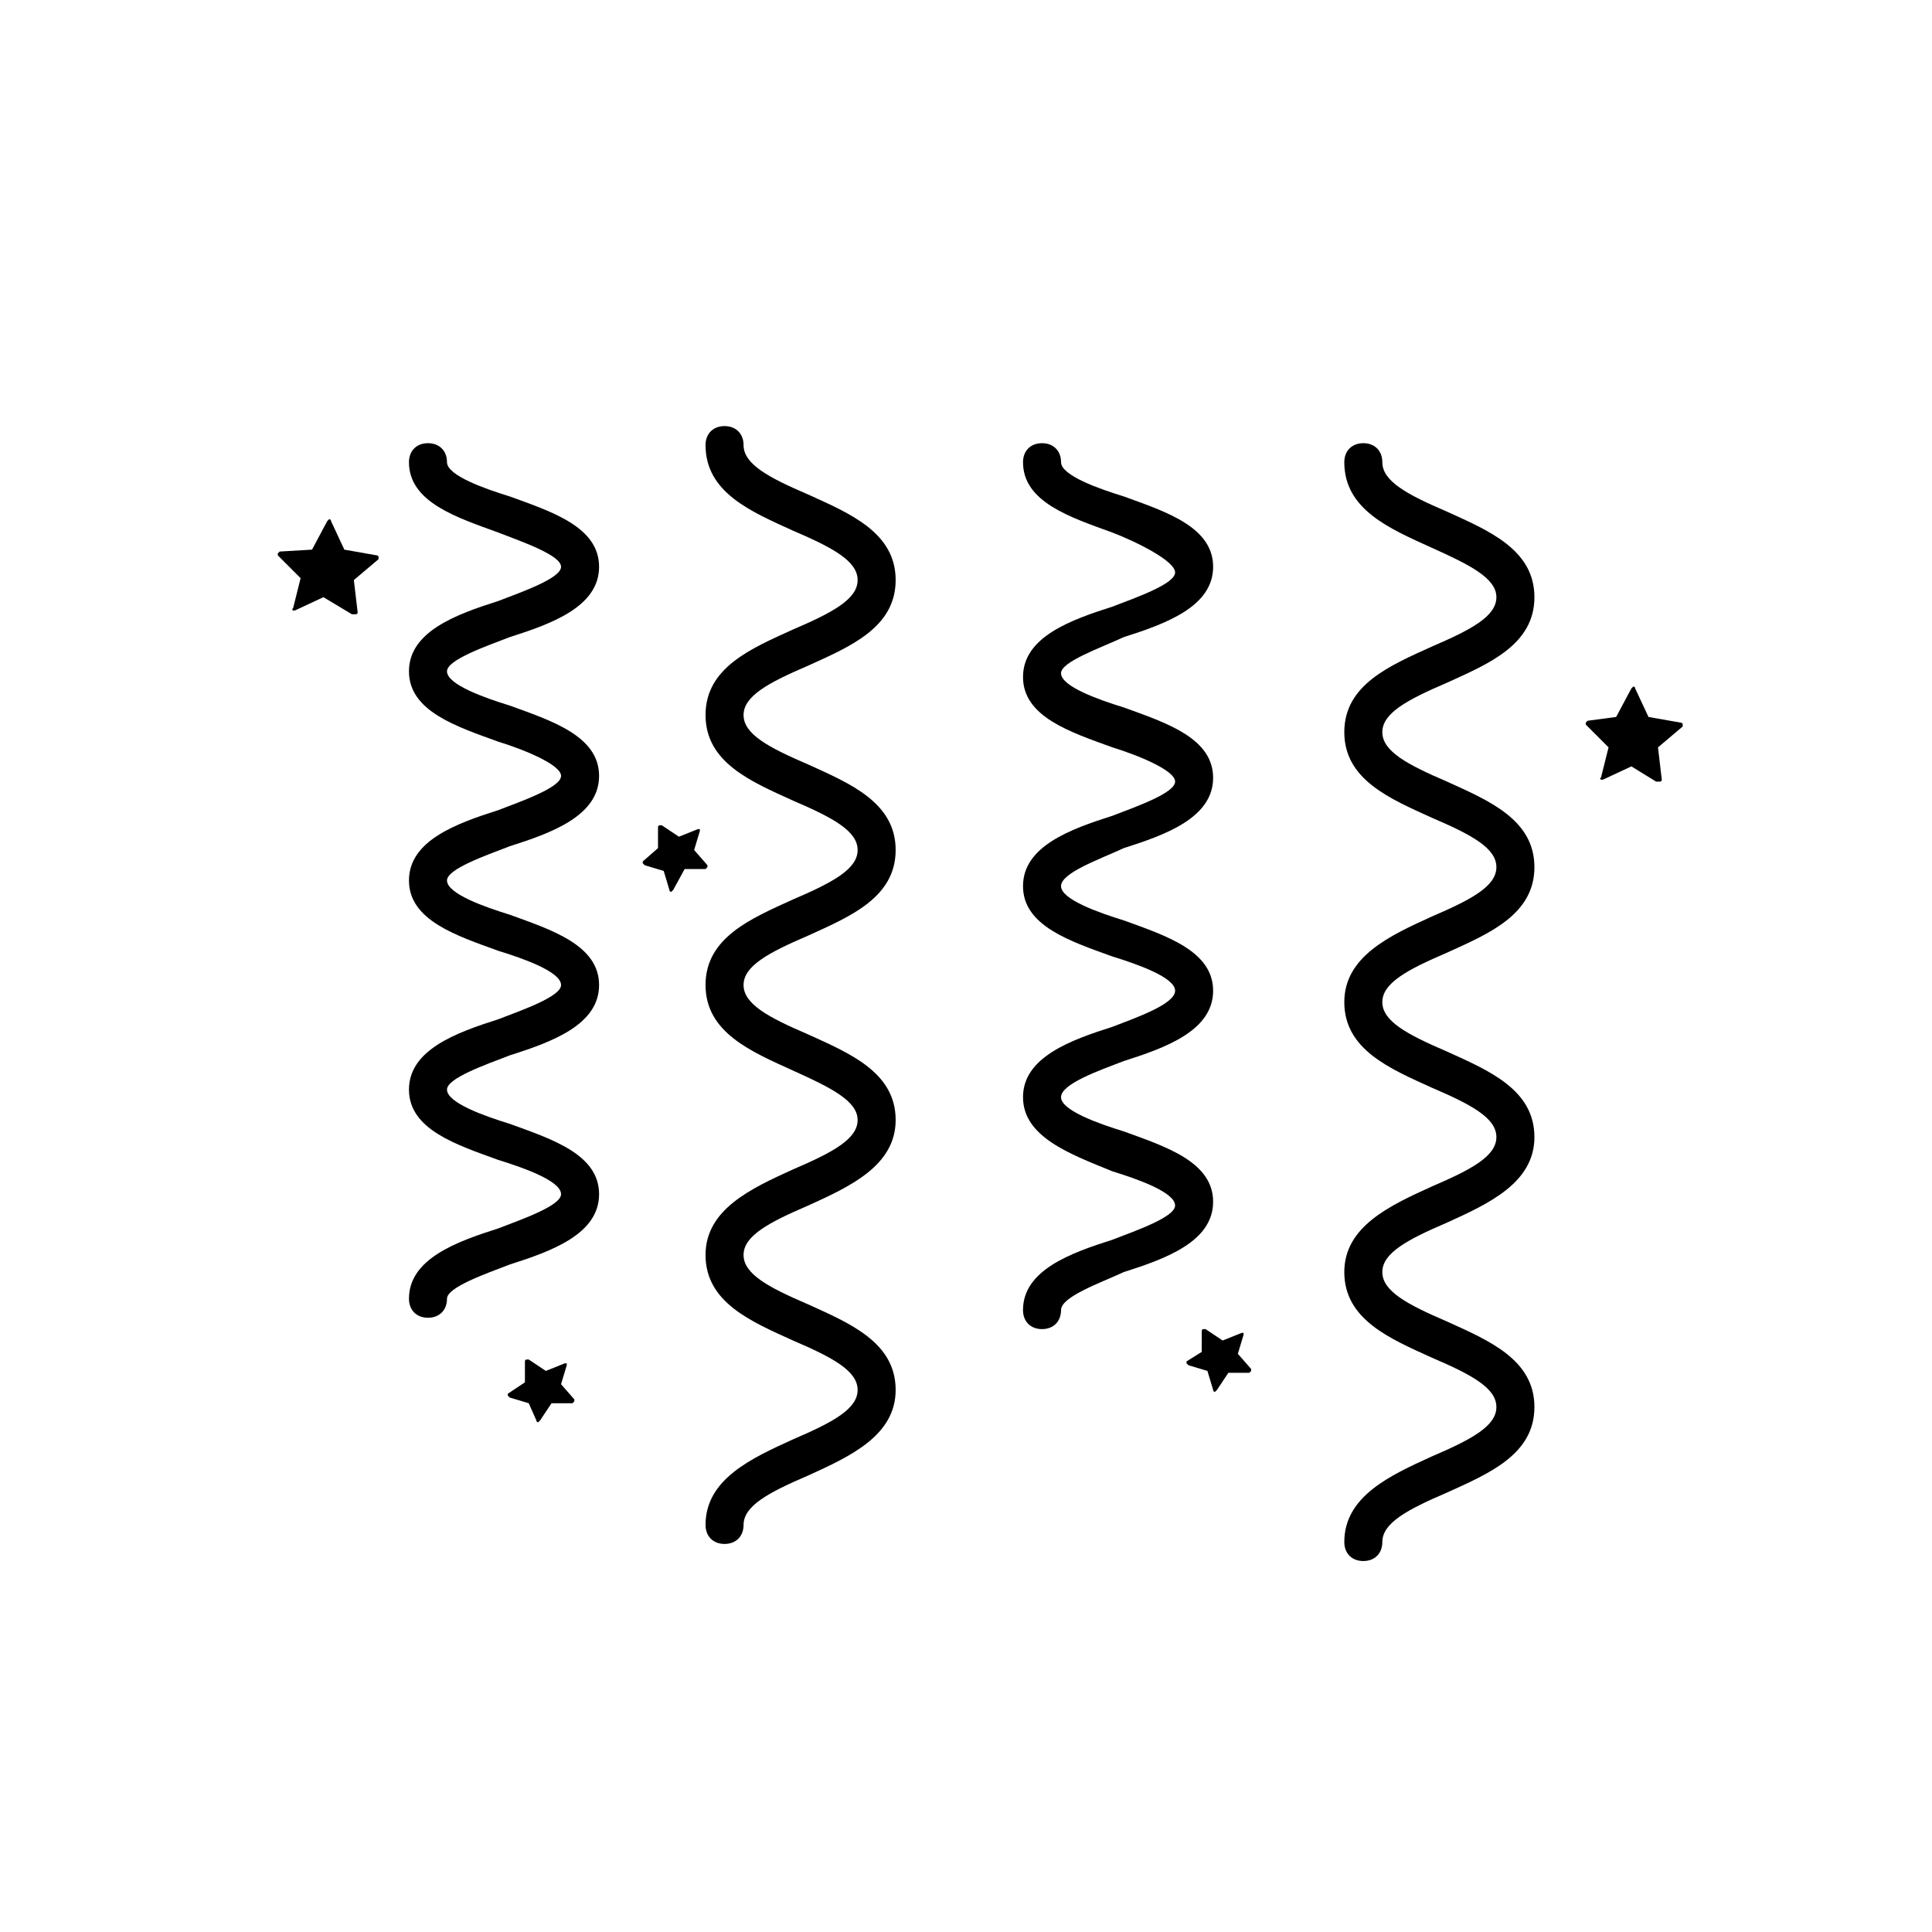 <?xml version="1.0" encoding="UTF-8"?>
<!-- Uploaded to: ICON Repo, www.iconrepo.com, Generator: ICON Repo Mixer Tools -->
<svg fill="#000000" width="800px" height="800px" version="1.1" viewBox="144 144 512 512" xmlns="http://www.w3.org/2000/svg">
 <g>
  <path d="m462.47 502.27v-5.543s0-0.504 0.504-0.504h0.504l4.535 3.023 5.039-2.016h0.504v0.504l-1.512 5.039 3.527 4.031v0.504l-0.504 0.504h-5.543l-3.023 4.535s-0.504 0.504-0.504 0.504-0.504 0-0.504-0.504l-1.512-5.039-5.039-1.512-0.504-0.504v-0.504z"/>
  <path d="m318.38 368.76v-5.543s0-0.504 0.504-0.504h0.504l4.535 3.023 5.039-2.016h0.504v0.504l-1.512 5.039 3.527 4.031v0.504s-0.504 0.504-0.504 0.504h-5.543l-3.027 5.543-0.504 0.504s-0.504 0-0.504-0.504l-1.512-5.039-5.039-1.512-0.504-0.504v-0.504z"/>
  <path d="m283.11 510.33v-5.543s0-0.504 0.504-0.504h0.504l4.535 3.023 5.039-2.016h0.504v0.504l-1.512 5.039 3.527 4.031v0.504l-0.504 0.504h-5.543l-3.023 4.535-0.504 0.504s-0.504 0-0.504-0.504l-2.016-4.535-5.039-1.512-0.504-0.504v-0.504z"/>
  <path d="m572.3 334 4.031-7.559 0.504-0.504s0.504 0 0.504 0.504l3.527 7.559 8.566 1.512s0.504 0 0.504 0.504v0.504l-6.551 5.543 1.008 8.566s0 0.504-0.504 0.504h-0.504-0.504l-6.551-4.035-7.559 3.527h-0.504s-0.504-0.504 0-0.504l2.016-8.062-6.047-6.047v-0.504l0.504-0.504z"/>
  <path d="m226.69 289.66 4.031-7.559s0.504-0.504 0.504-0.504 0.504 0 0.504 0.504l3.527 7.559 8.566 1.512s0.504 0 0.504 0.504v0.504l-6.551 5.543 1.008 8.566s0 0.504-0.504 0.504h-0.504-0.504l-7.559-4.535-7.559 3.527h-0.504s-0.504-0.504 0-0.504l2.016-8.062-6.047-6.047v-0.504l0.504-0.504z"/>
  <path d="m523.43 289.16c-11.082-5.039-23.176-10.078-23.176-22.672 0-3.023 2.016-5.039 5.039-5.039s5.039 2.016 5.039 5.039c0 5.039 6.551 8.566 17.129 13.098 11.082 5.039 23.176 10.078 23.176 22.672s-12.09 17.633-23.176 22.672c-10.578 4.535-17.129 8.062-17.129 13.098 0 5.039 6.551 8.566 17.129 13.098 11.082 5.039 23.176 10.078 23.176 22.672s-12.09 17.633-23.176 22.672c-10.578 4.535-17.129 8.062-17.129 13.098 0 5.039 6.551 8.566 17.129 13.098 11.082 5.039 23.176 10.078 23.176 22.672 0 12.09-12.09 17.633-23.176 22.672-10.578 4.535-17.129 8.062-17.129 13.098 0 5.039 6.551 8.566 17.129 13.098 11.082 5.039 23.176 10.078 23.176 22.672s-12.09 17.633-23.176 22.672c-10.578 4.535-17.129 8.062-17.129 13.098 0 3.023-2.016 5.039-5.039 5.039s-5.039-2.016-5.039-5.039c0-12.09 12.09-17.633 23.176-22.672 10.578-4.535 17.129-8.062 17.129-13.098 0-5.039-6.551-8.566-17.129-13.098-11.082-5.039-23.176-10.078-23.176-22.672 0-12.09 12.09-17.633 23.176-22.672 10.578-4.535 17.129-8.062 17.129-13.098 0-5.039-6.551-8.566-17.129-13.098-11.082-5.039-23.176-10.078-23.176-22.672 0-12.09 12.09-17.633 23.176-22.672 10.578-4.535 17.129-8.062 17.129-13.098 0-5.039-6.551-8.566-17.129-13.098-11.082-5.039-23.176-10.078-23.176-22.672s12.09-17.633 23.176-22.672c10.578-4.535 17.129-8.062 17.129-13.098 0-5.035-7.055-8.562-17.129-13.098z"/>
  <path d="m354.15 427.71c-11.082-5.039-23.176-10.078-23.176-22.672s12.09-17.633 23.176-22.672c10.578-4.535 17.129-8.062 17.129-13.098 0-5.039-6.551-8.566-17.129-13.098-11.082-5.039-23.176-10.078-23.176-22.672s12.09-17.633 23.176-22.672c10.578-4.535 17.129-8.062 17.129-13.098 0-5.039-6.551-8.566-17.129-13.098-11.082-5.039-23.176-10.078-23.176-22.672 0-3.023 2.016-5.039 5.039-5.039s5.039 2.016 5.039 5.039c0 5.039 6.551 8.566 17.129 13.098 11.082 5.039 23.176 10.078 23.176 22.672s-12.09 17.633-23.176 22.672c-10.578 4.535-17.129 8.062-17.129 13.098 0 5.039 6.551 8.566 17.129 13.098 11.082 5.039 23.176 10.078 23.176 22.672s-12.09 17.633-23.176 22.672c-10.578 4.535-17.129 8.062-17.129 13.098 0 5.039 6.551 8.566 17.129 13.098 11.082 5.039 23.176 10.078 23.176 22.672 0 12.09-12.09 17.633-23.176 22.672-10.578 4.535-17.129 8.062-17.129 13.098 0 5.039 6.551 8.566 17.129 13.098 11.082 5.039 23.176 10.078 23.176 22.672 0 12.09-12.09 17.633-23.176 22.672-10.578 4.535-17.129 8.062-17.129 13.098 0 3.023-2.016 5.039-5.039 5.039s-5.039-2.016-5.039-5.039c0-12.09 12.09-17.633 23.176-22.672 10.578-4.535 17.129-8.062 17.129-13.098 0-5.039-6.551-8.566-17.129-13.098-11.082-5.039-23.176-10.078-23.176-22.672 0-12.09 12.09-17.633 23.176-22.672 10.578-4.535 17.129-8.062 17.129-13.098 0-5.035-7.055-8.562-17.129-13.098z"/>
  <path d="m438.79 285.13c-11.082-4.031-23.68-8.062-23.68-18.641 0-3.023 2.016-5.039 5.039-5.039 3.023 0 5.039 2.016 5.039 5.039 0 3.527 10.078 7.055 16.625 9.07 11.082 4.031 23.68 8.062 23.68 18.641s-12.594 15.113-23.68 18.641c-6.551 3.023-16.629 6.551-16.629 9.57 0 3.527 10.078 7.055 16.625 9.07 11.082 4.031 23.68 8.062 23.68 18.641s-12.594 15.113-23.68 18.641c-6.547 3.023-16.625 6.551-16.625 10.078s10.078 7.055 16.625 9.07c11.082 4.031 23.68 8.062 23.68 18.641s-12.594 15.113-23.68 18.641c-6.547 2.516-16.625 6.043-16.625 9.57 0 3.527 10.078 7.055 16.625 9.07 11.082 4.031 23.68 8.062 23.68 18.641s-12.594 15.113-23.68 18.641c-6.547 3.019-16.625 6.547-16.625 10.074 0 3.023-2.016 5.039-5.039 5.039-3.023 0-5.039-2.016-5.039-5.039 0-10.578 12.594-15.113 23.68-18.641 6.551-2.519 16.625-6.047 16.625-9.07 0-3.527-10.078-7.055-16.625-9.07-11.082-4.531-23.676-9.066-23.676-19.645s12.594-15.113 23.68-18.641c6.547-2.519 16.625-6.047 16.625-9.574s-10.078-7.055-16.625-9.07c-11.082-4.031-23.68-8.062-23.68-18.641 0-10.578 12.594-15.113 23.68-18.641 6.551-2.519 16.625-6.047 16.625-9.07s-10.078-7.055-16.625-9.07c-11.082-4.031-23.68-8.062-23.68-18.641 0-10.578 12.594-15.113 23.68-18.641 6.551-2.519 16.625-6.047 16.625-9.07 0-3.016-10.078-8.055-16.625-10.574z"/>
  <path d="m276.06 285.13c-11.082-4.031-23.68-8.062-23.68-18.641 0-3.023 2.016-5.039 5.039-5.039s5.039 2.016 5.039 5.039c0 3.527 10.078 7.055 16.625 9.07 11.082 4.031 23.68 8.062 23.68 18.641s-12.594 15.113-23.68 18.641c-6.551 2.519-16.625 6.047-16.625 9.07 0 3.527 10.078 7.055 16.625 9.07 11.082 4.031 23.68 8.062 23.68 18.641s-12.594 15.113-23.68 18.641c-6.551 2.519-16.625 6.047-16.625 9.07 0 3.527 10.078 7.055 16.625 9.07 11.082 4.031 23.68 8.062 23.68 18.641s-12.594 15.113-23.68 18.641c-6.551 2.519-16.625 6.047-16.625 9.07 0 3.527 10.078 7.055 16.625 9.07 11.082 4.031 23.68 8.062 23.68 18.641s-12.594 15.113-23.68 18.641c-6.551 2.519-16.625 6.047-16.625 9.07 0 3.023-2.016 5.039-5.039 5.039s-5.039-2.016-5.039-5.039c0-10.578 12.594-15.113 23.68-18.641 6.551-2.519 16.625-6.047 16.625-9.07 0-3.527-10.078-7.055-16.625-9.07-11.082-4.031-23.68-8.062-23.68-18.641s12.594-15.113 23.68-18.641c6.551-2.519 16.625-6.047 16.625-9.07 0-3.527-10.078-7.055-16.625-9.07-11.082-4.031-23.68-8.062-23.68-18.641s12.594-15.113 23.68-18.641c6.551-2.519 16.625-6.047 16.625-9.07 0-3.023-10.078-7.055-16.625-9.07-11.082-4.031-23.68-8.062-23.68-18.641s12.594-15.113 23.68-18.641c6.551-2.519 16.625-6.047 16.625-9.07 0-3.023-10.078-6.551-16.625-9.07z"/>
 </g>
</svg>